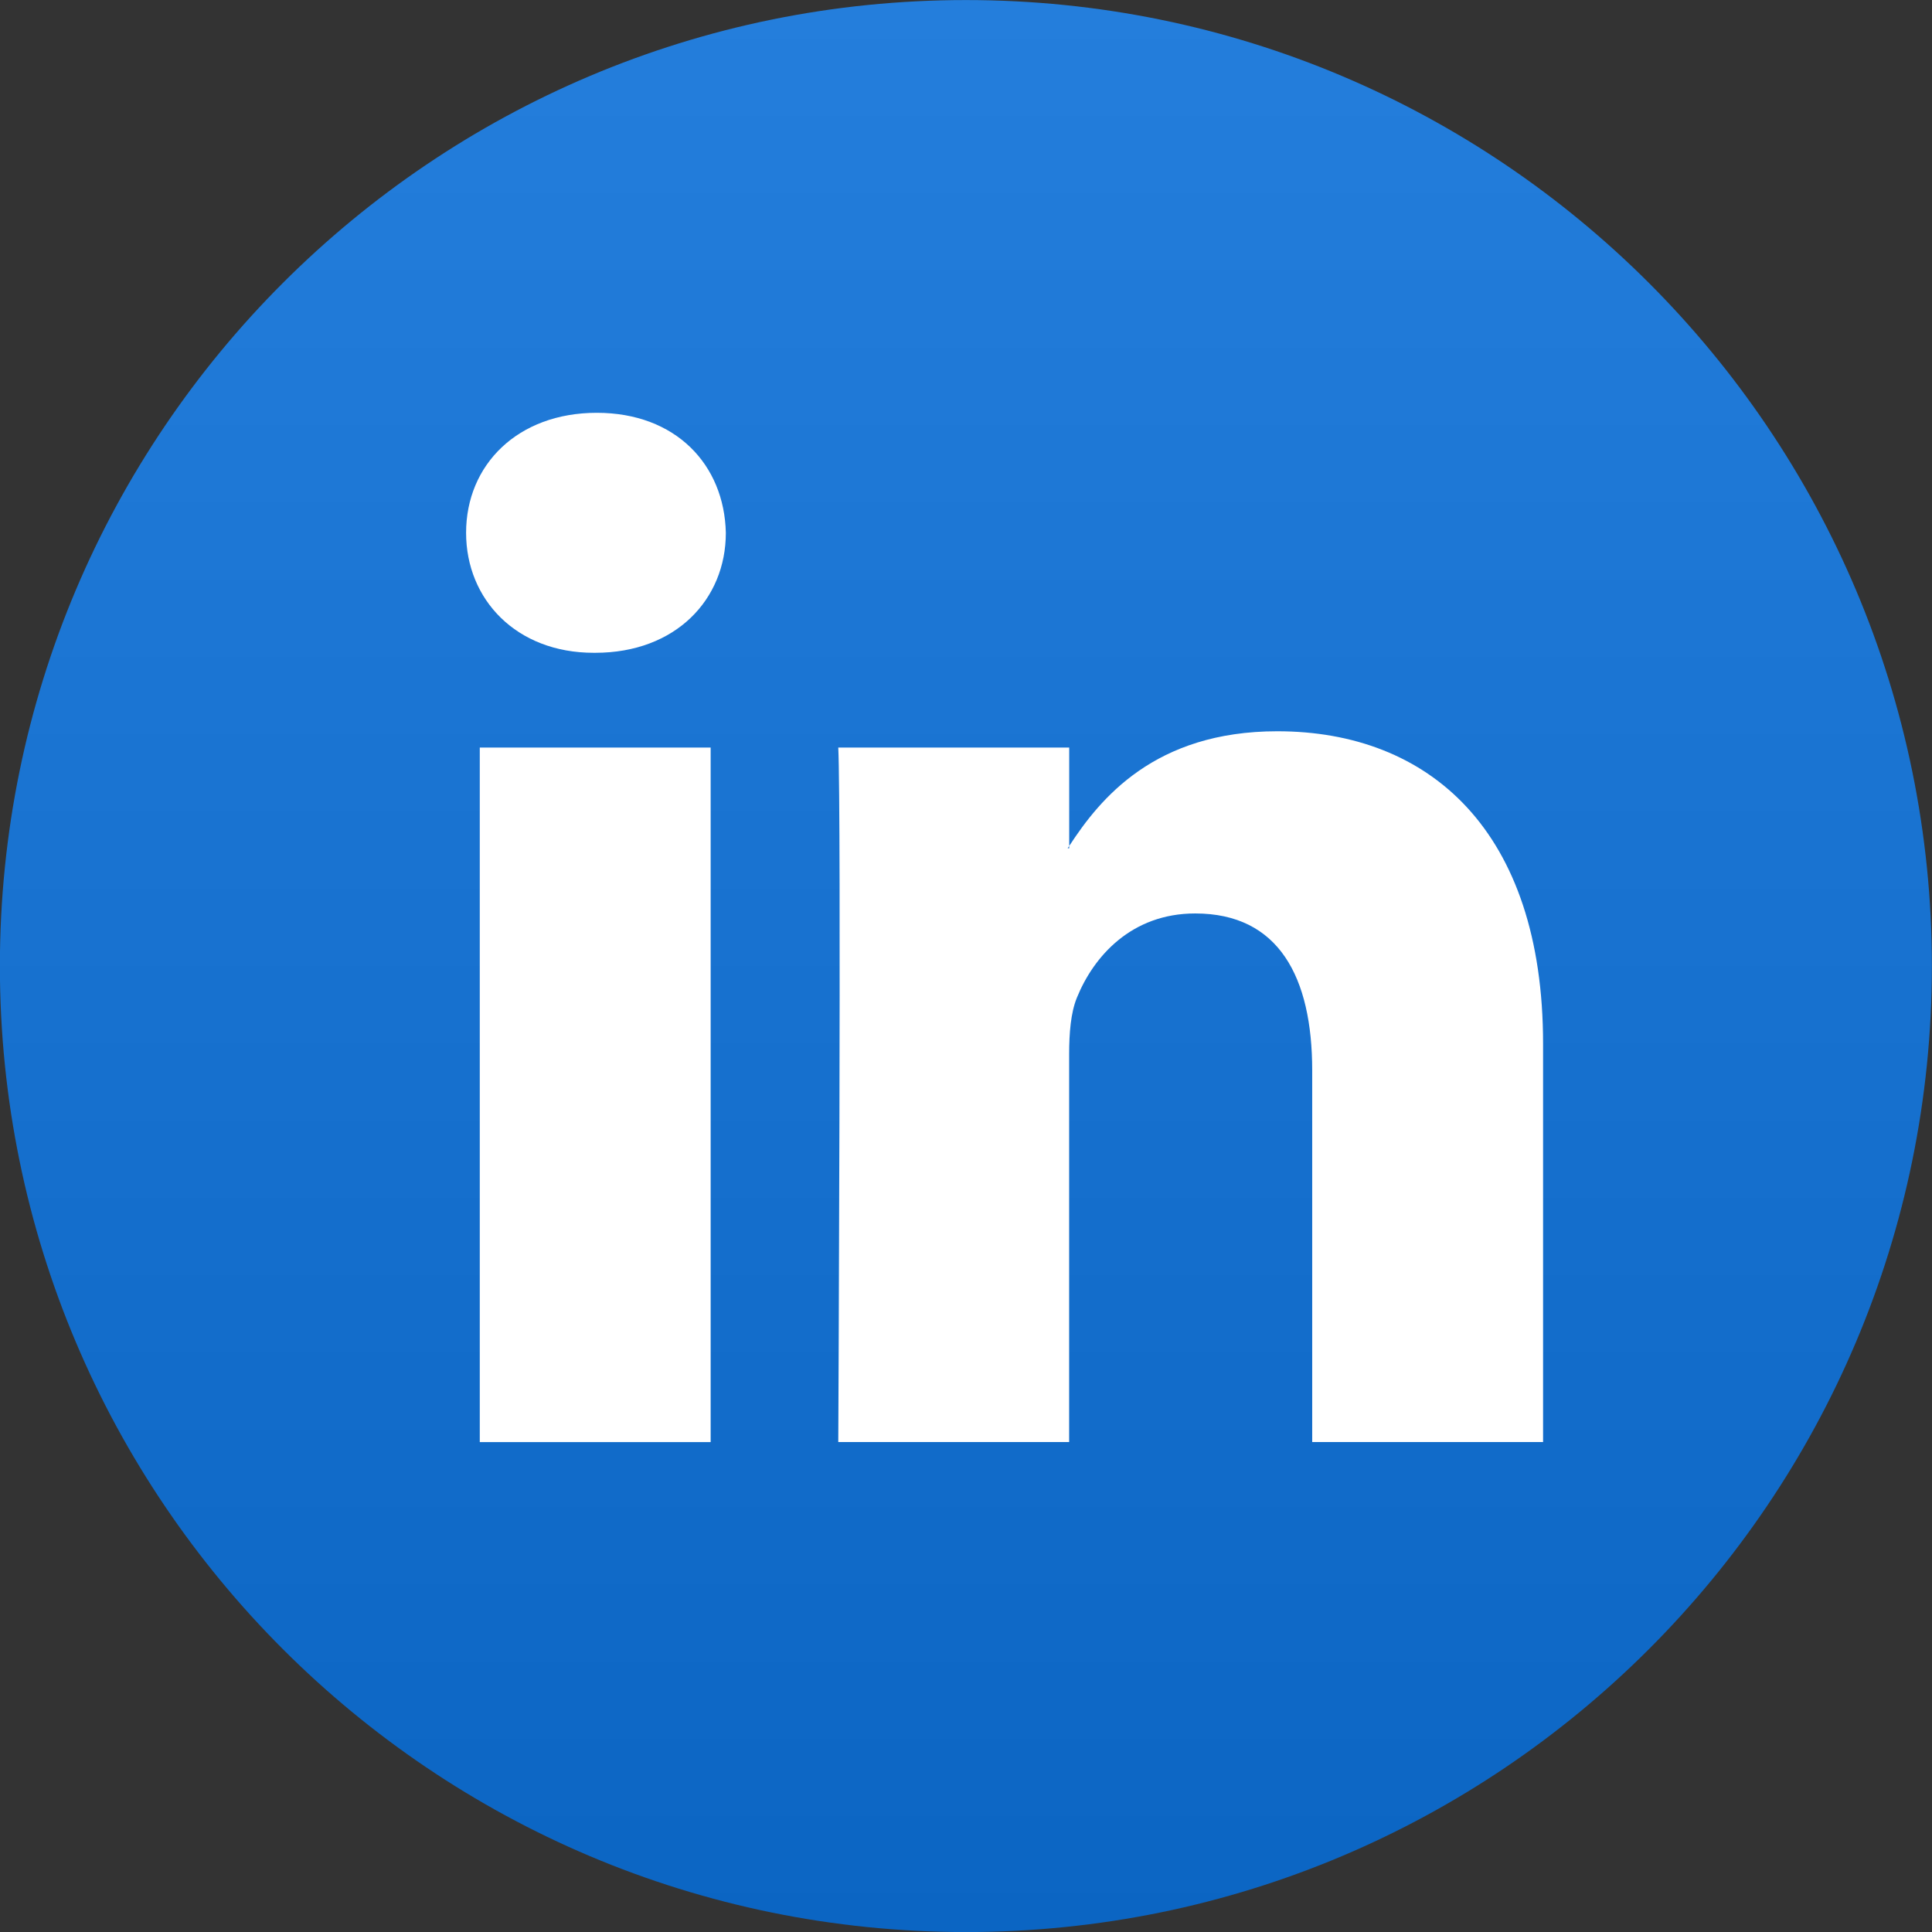 <svg xmlns="http://www.w3.org/2000/svg" width="36" height="36" fill="none"><rect width="100%" height="100%" fill="#333333" stroke="none"/><path fill="url(#a)" d="M17.998 36.001c9.941 0 18-8.059 18-18s-8.059-18-18-18c-9.94 0-18 8.059-18 18s8.06 18 18 18Z"/><path fill="#fff" d="M28.753 19.45v7.42h-4.302v-6.923c0-1.738-.621-2.926-2.18-2.926-1.188 0-1.894.8-2.206 1.573-.113.277-.143.661-.143 1.05v7.226H15.62s.058-11.726 0-12.94h4.303v1.834c-.009.014-.021.028-.029.042h.029v-.042c.572-.88 1.591-2.138 3.878-2.138 2.83 0 4.952 1.85 4.952 5.824ZM11.12 7.692c-1.472 0-2.435.967-2.435 2.236 0 1.242.935 2.236 2.378 2.236h.028c1.5 0 2.434-.994 2.434-2.236-.029-1.27-.933-2.236-2.405-2.236Zm-2.18 19.179h4.302V13.93H8.94v12.94Z"/><defs><linearGradient id="a" x1="17.998" x2="17.998" y1=".001" y2="36.001" gradientUnits="userSpaceOnUse"><stop stop-color="#247EDC"/><stop offset="1" stop-color="#0B65C3"/></linearGradient></defs></svg>